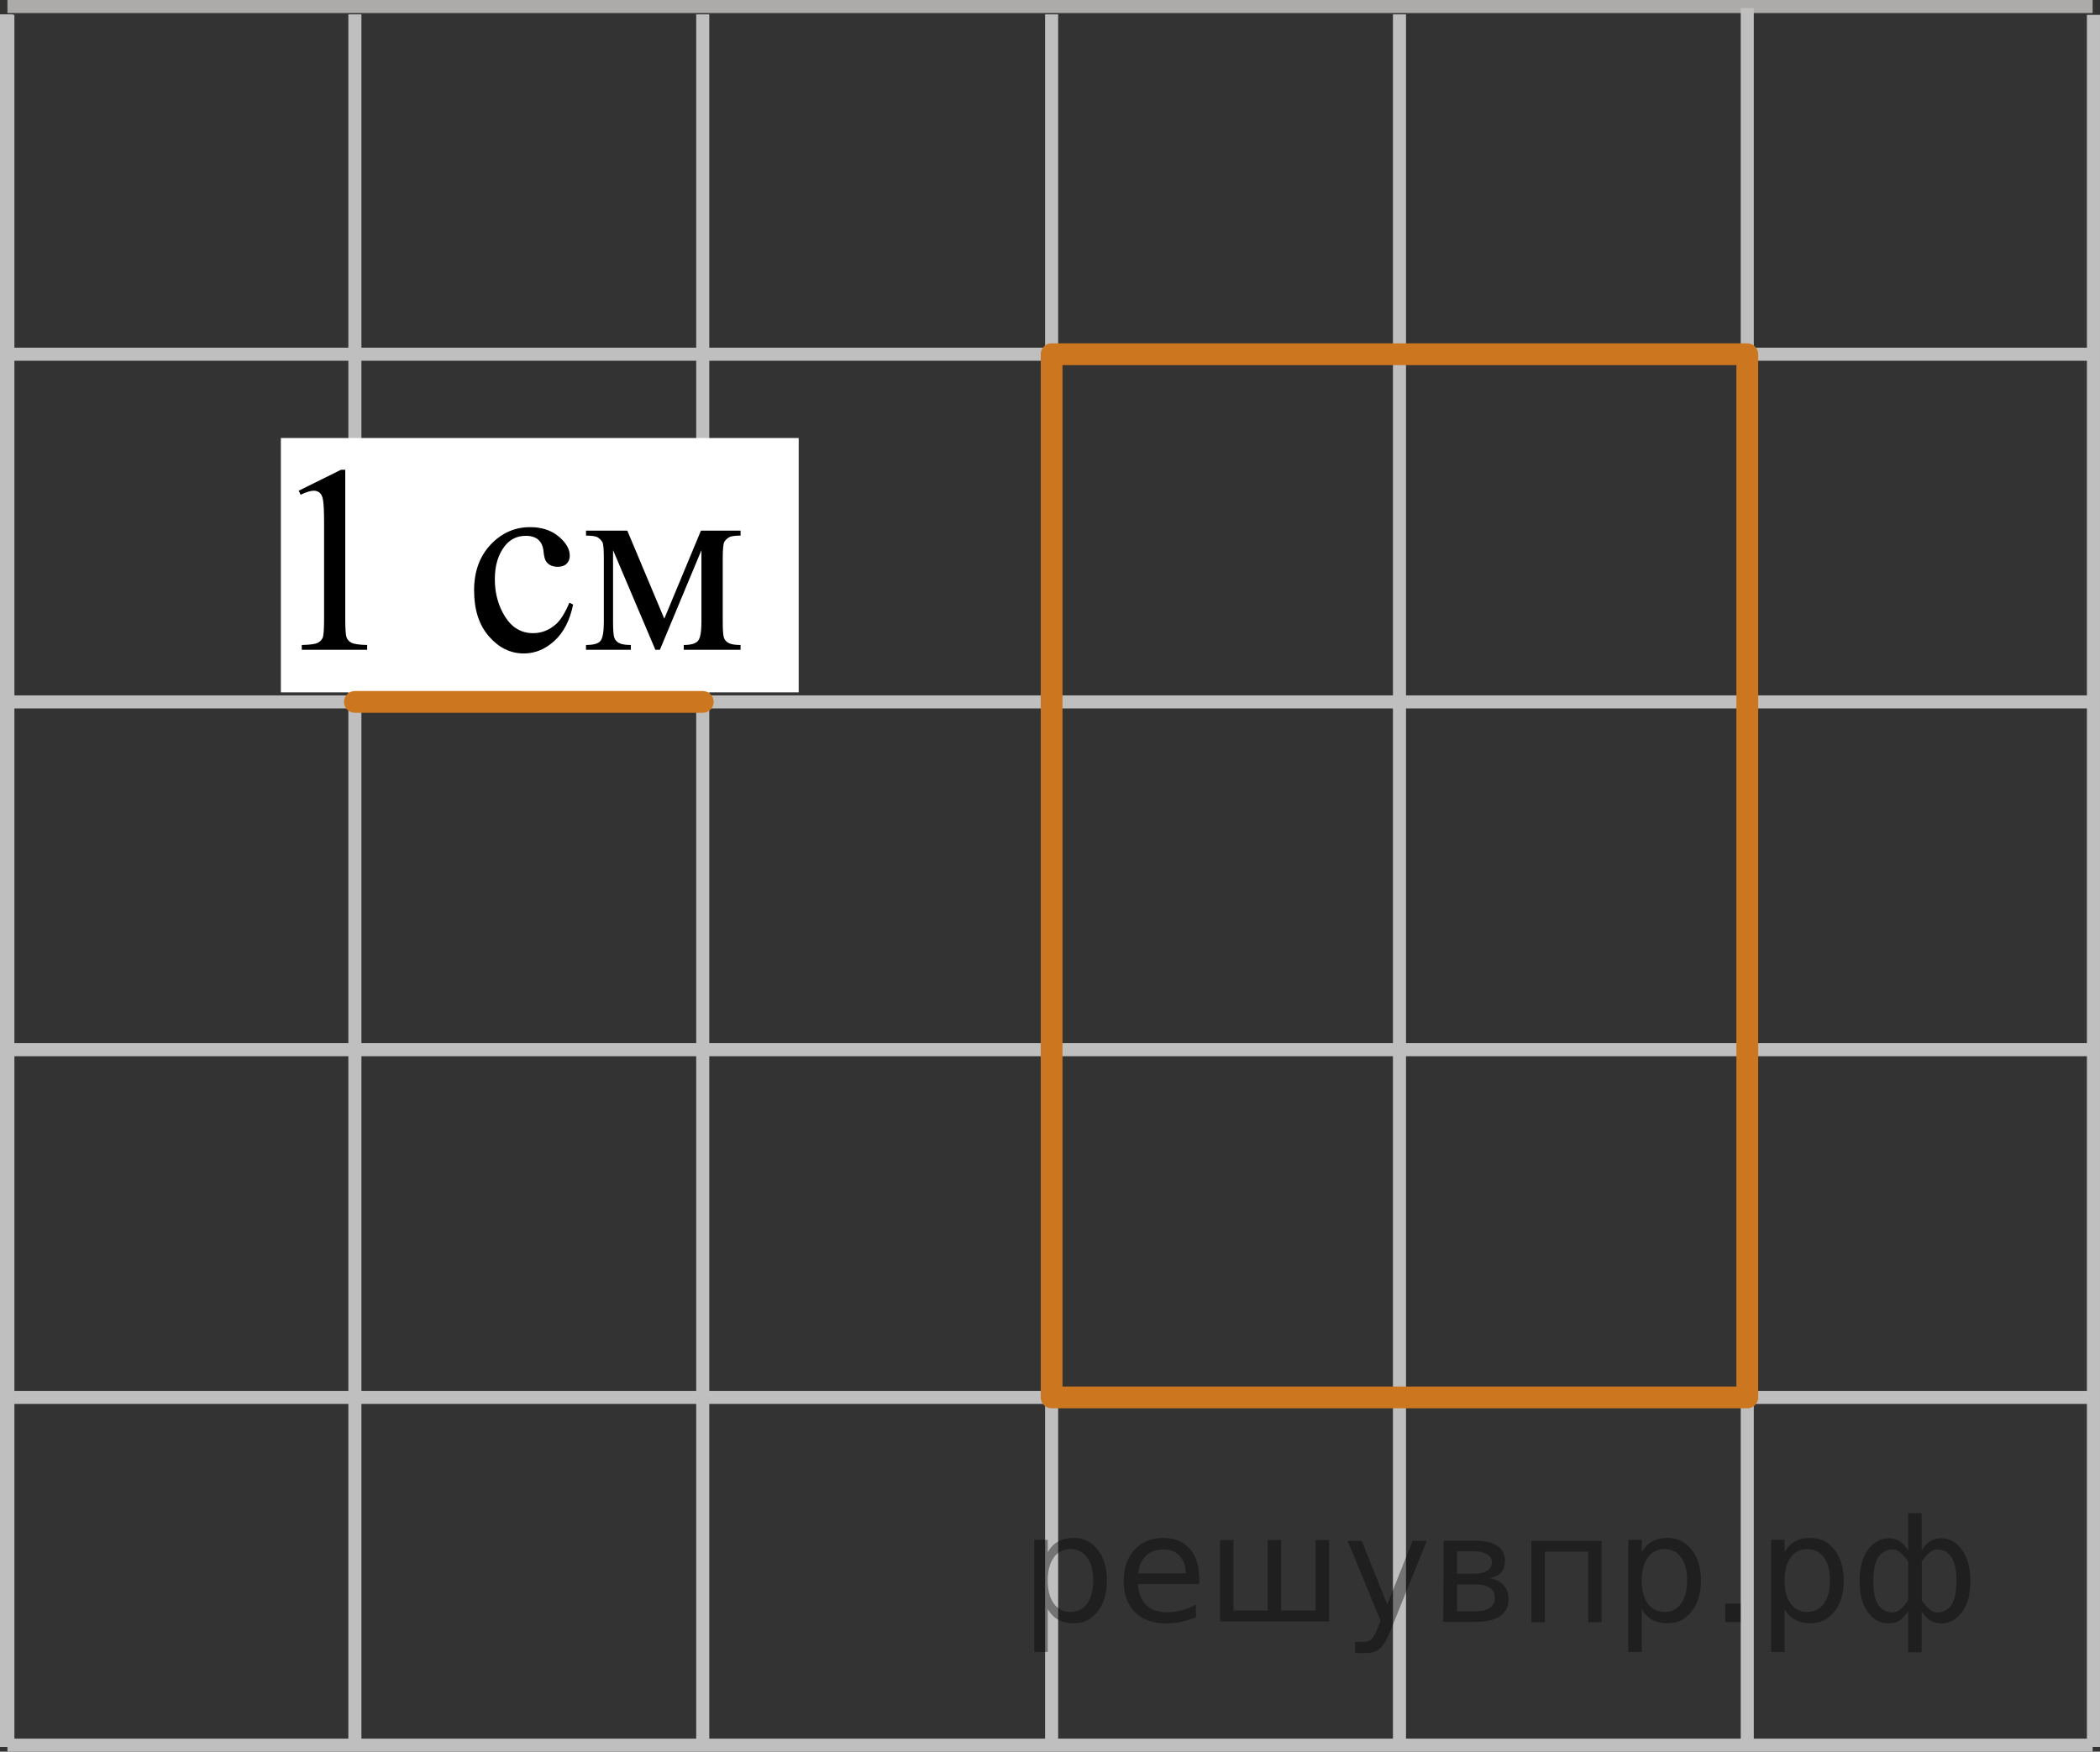 <?xml version="1.0" encoding="utf-8"?>
<!-- Generator: Adobe Illustrator 16.0.0, SVG Export Plug-In . SVG Version: 6.00 Build 0)  -->
<!DOCTYPE svg PUBLIC "-//W3C//DTD SVG 1.1//EN" "http://www.w3.org/Graphics/SVG/1.1/DTD/svg11.dtd">
<svg version="1.1" id="Слой_1" xmlns="http://www.w3.org/2000/svg" xmlns:xlink="http://www.w3.org/1999/xlink" x="0px" y="0px"
	 width="120.563px" height="100.579px" viewBox="664.849 0.524 120.563 100.579"
	 enable-background="new 664.849 0.524 120.563 100.579" xml:space="preserve">
<rect x="664.849" y="0.524" width="120.563" height="100.579" fill="#333333" stroke="none"/>
<g>
	<line fill="none" stroke="#ADAAAA" stroke-width="0.75" stroke-miterlimit="10" x1="665.276" y1="0.899" x2="784.99" y2="0.899"/>
	
		<line fill="none" stroke="#C0BFBF" stroke-width="0.75" stroke-miterlimit="10" x1="665.276" y1="20.863" x2="784.99" y2="20.863"/>
	
		<line fill="none" stroke="#C0BFBF" stroke-width="0.75" stroke-miterlimit="10" x1="665.276" y1="40.827" x2="784.99" y2="40.827"/>
	
		<line fill="none" stroke="#C0BFBF" stroke-width="0.75" stroke-miterlimit="10" x1="665.276" y1="60.796" x2="784.99" y2="60.796"/>
	
		<line fill="none" stroke="#C0BFBF" stroke-width="0.75" stroke-miterlimit="10" x1="665.276" y1="80.762" x2="784.99" y2="80.762"/>
	
		<line fill="none" stroke="#C0BFBF" stroke-width="0.75" stroke-miterlimit="10" x1="665.276" y1="100.728" x2="784.99" y2="100.728"/>
	
		<line fill="none" stroke="#C0BFBF" stroke-width="0.75" stroke-miterlimit="10" x1="725.224" y1="100.831" x2="725.224" y2="1.348"/>
	
		<line fill="none" stroke="#C0BFBF" stroke-width="0.75" stroke-miterlimit="10" x1="745.194" y1="100.831" x2="745.194" y2="1.348"/>
	
		<line fill="none" stroke="#C0BFBF" stroke-width="0.75" stroke-miterlimit="10" x1="765.161" y1="101.059" x2="765.161" y2="0.987"/>
	
		<line fill="none" stroke="#C0BFBF" stroke-width="0.75" stroke-miterlimit="10" x1="685.224" y1="100.831" x2="685.224" y2="1.348"/>
	
		<line fill="none" stroke="#C0BFBF" stroke-width="0.75" stroke-miterlimit="10" x1="705.194" y1="100.831" x2="705.194" y2="1.348"/>
	
		<line fill="none" stroke="#C0BFBF" stroke-width="0.75" stroke-miterlimit="10" x1="665.224" y1="100.831" x2="665.224" y2="1.348"/>
	
		<line fill="none" stroke="#C0BFBF" stroke-width="0.75" stroke-miterlimit="10" x1="785.036" y1="100.831" x2="785.036" y2="1.378"/>
	
		<line fill="none" stroke="#C0BFBF" stroke-width="0.75" stroke-miterlimit="10" x1="665.301" y1="100.831" x2="665.301" y2="1.378"/>
</g>
<rect x="680.974" y="25.675" fill="#FFFFFF" width="29.729" height="14.604"/>
<g>
	<g>
		<defs>
			<rect id="SVGID_1_" x="679.909" y="24.27" width="31.134" height="17.552"/>
		</defs>
		<clipPath id="SVGID_2_">
			<use xlink:href="#SVGID_1_"  overflow="visible"/>
		</clipPath>
		<g clip-path="url(#SVGID_2_)">
		</g>
	</g>
	<g>
		<defs>
			<polygon id="SVGID_3_" points="679.373,42.016 710.906,42.016 710.906,23.938 679.373,23.938 679.373,42.016 			"/>
		</defs>
		<clipPath id="SVGID_4_">
			<use xlink:href="#SVGID_3_"  overflow="visible"/>
		</clipPath>
		<g clip-path="url(#SVGID_4_)">
			<path d="M681.998,28.7l2.43-1.202h0.243v8.552c0,0.567,0.023,0.921,0.07,1.061c0.046,0.14,0.144,0.247,0.29,0.321
				c0.147,0.074,0.447,0.117,0.898,0.127v0.276h-3.755v-0.276c0.471-0.01,0.775-0.051,0.913-0.123
				c0.137-0.072,0.232-0.169,0.287-0.291c0.054-0.122,0.081-0.487,0.081-1.095v-5.468c0-0.736-0.024-1.21-0.074-1.419
				c-0.034-0.159-0.097-0.276-0.188-0.351c-0.091-0.075-0.2-0.112-0.328-0.112c-0.182,0-0.434,0.077-0.758,0.231L681.998,28.7z"/>
		</g>
		<g clip-path="url(#SVGID_4_)">
			<path d="M697.751,35.236c-0.182,0.901-0.537,1.595-1.067,2.08c-0.53,0.486-1.117,0.729-1.76,0.729
				c-0.767,0-1.434-0.326-2.003-0.979c-0.57-0.652-0.854-1.533-0.854-2.644c0-1.076,0.315-1.95,0.946-2.622s1.388-1.008,2.271-1.008
				c0.663,0,1.208,0.178,1.635,0.533c0.427,0.356,0.641,0.727,0.641,1.109c0,0.189-0.061,0.343-0.181,0.46
				c-0.12,0.116-0.288,0.175-0.504,0.175c-0.29,0-0.509-0.094-0.655-0.283c-0.084-0.104-0.139-0.304-0.166-0.598
				s-0.126-0.518-0.298-0.673c-0.172-0.149-0.41-0.224-0.715-0.224c-0.491,0-0.886,0.185-1.186,0.553
				c-0.397,0.488-0.597,1.133-0.597,1.935c0,0.816,0.198,1.537,0.593,2.162c0.396,0.625,0.93,0.938,1.602,0.938
				c0.481,0,0.913-0.167,1.297-0.5c0.27-0.229,0.532-0.646,0.787-1.248L697.751,35.236z"/>
			<path d="M702.986,36.05l2.105-5.057h2.275v0.284c-0.334,0-0.556,0.033-0.666,0.101s-0.198,0.15-0.262,0.25
				s-0.096,0.424-0.096,0.971v3.631c0,0.473,0.023,0.777,0.07,0.915c0.046,0.137,0.142,0.24,0.287,0.31
				c0.145,0.069,0.366,0.104,0.666,0.104v0.276h-3.262v-0.276c0.402,0,0.672-0.076,0.81-0.228c0.138-0.152,0.206-0.52,0.206-1.102
				v-4.116l-2.386,5.722h-0.258l-2.43-5.722v4.116c0,0.473,0.024,0.777,0.073,0.915c0.05,0.137,0.146,0.24,0.287,0.31
				c0.143,0.069,0.363,0.104,0.663,0.104v0.276h-2.577v-0.276c0.437,0,0.717-0.081,0.839-0.243c0.123-0.161,0.185-0.523,0.185-1.086
				v-3.631c0-0.532-0.027-0.848-0.081-0.944s-0.138-0.185-0.25-0.262c-0.113-0.077-0.344-0.115-0.692-0.115v-0.284h2.371
				L702.986,36.05z"/>
		</g>
	</g>
</g>
<line fill="none" stroke="#CC761F" stroke-width="1.25" stroke-linecap="round" stroke-linejoin="round" stroke-miterlimit="10" x1="685.224" y1="40.827" x2="705.194" y2="40.827"/>
<rect x="725.224" y="20.863" fill="none" stroke="#CC761F" stroke-width="1.25" stroke-linecap="round" stroke-linejoin="round" stroke-miterlimit="10" width="39.938" height="59.899"/>
<g style="stroke:none;fill:#000;fill-opacity:0.40"><path d="m 725.0,92.9 v 2.48 h -0.77 v -6.44 h 0.77 v 0.71 q 0.24,-0.42 0.61,-0.62 0.37,-0.20 0.88,-0.20 0.85,0 1.38,0.68 0.53,0.68 0.53,1.77 0,1.10 -0.53,1.77 -0.53,0.68 -1.38,0.68 -0.51,0 -0.88,-0.20 -0.37,-0.20 -0.61,-0.62 z m 2.61,-1.63 q 0,-0.85 -0.35,-1.32 -0.35,-0.48 -0.95,-0.48 -0.61,0 -0.96,0.48 -0.35,0.48 -0.35,1.32 0,0.85 0.35,1.33 0.35,0.48 0.96,0.48 0.61,0 0.95,-0.48 0.35,-0.48 0.35,-1.33 z"/><path d="m 733.7,91.1 v 0.38 h -3.52 q 0.05,0.79 0.47,1.21 0.43,0.41 1.19,0.41 0.44,0 0.85,-0.11 0.42,-0.11 0.82,-0.33 v 0.72 q -0.41,0.17 -0.85,0.27 -0.43,0.09 -0.88,0.09 -1.12,0 -1.77,-0.65 -0.65,-0.65 -0.65,-1.76 0,-1.15 0.62,-1.82 0.62,-0.68 1.67,-0.68 0.94,0 1.49,0.61 0.55,0.60 0.55,1.65 z m -0.77,-0.23 q -0.01,-0.63 -0.35,-1.00 -0.34,-0.38 -0.91,-0.38 -0.64,0 -1.03,0.36 -0.38,0.36 -0.44,1.02 z"/><path d="m 738.4,93.0 h 1.98 v -4.05 h 0.77 v 4.67 h -6.26 v -4.67 h 0.77 v 4.05 h 1.97 v -4.05 h 0.77 z"/><path d="m 744.7,94.1 q -0.33,0.83 -0.63,1.09 -0.31,0.25 -0.82,0.25 h -0.61 v -0.64 h 0.45 q 0.32,0 0.49,-0.15 0.17,-0.15 0.39,-0.71 l 0.14,-0.35 -1.89,-4.59 h 0.81 l 1.46,3.65 1.46,-3.65 h 0.81 z"/><path d="m 748.5,91.5 v 1.54 h 1.09 q 0.53,0 0.80,-0.20 0.28,-0.20 0.28,-0.57 0,-0.38 -0.28,-0.57 -0.28,-0.20 -0.80,-0.20 z m 0,-1.90 v 1.29 h 1.01 q 0.43,0 0.71,-0.17 0.28,-0.17 0.28,-0.48 0,-0.31 -0.28,-0.47 -0.28,-0.17 -0.71,-0.17 z m -0.77,-0.61 h 1.82 q 0.82,0 1.26,0.30 0.44,0.30 0.44,0.85 0,0.43 -0.23,0.68 -0.23,0.25 -0.67,0.31 0.53,0.10 0.82,0.42 0.29,0.32 0.29,0.79 0,0.62 -0.48,0.97 -0.48,0.34 -1.37,0.34 h -1.90 z"/><path d="m 756.8,89.0 v 4.67 h -0.77 v -4.05 h -2.49 v 4.05 h -0.77 v -4.67 z"/><path d="m 759.1,92.9 v 2.48 h -0.77 v -6.44 h 0.77 v 0.71 q 0.24,-0.42 0.61,-0.62 0.37,-0.20 0.88,-0.20 0.85,0 1.38,0.68 0.53,0.68 0.53,1.77 0,1.10 -0.53,1.77 -0.53,0.68 -1.38,0.68 -0.51,0 -0.88,-0.20 -0.37,-0.20 -0.61,-0.62 z m 2.61,-1.63 q 0,-0.85 -0.35,-1.32 -0.35,-0.48 -0.95,-0.48 -0.61,0 -0.96,0.48 -0.35,0.48 -0.35,1.32 0,0.85 0.35,1.33 0.35,0.48 0.96,0.48 0.61,0 0.95,-0.48 0.35,-0.48 0.35,-1.33 z"/><path d="m 763.9,92.6 h 0.88 v 1.06 h -0.88 z"/><path d="m 767.3,92.9 v 2.48 h -0.77 v -6.44 h 0.77 v 0.71 q 0.24,-0.42 0.61,-0.62 0.37,-0.20 0.88,-0.20 0.85,0 1.38,0.68 0.53,0.68 0.53,1.77 0,1.10 -0.53,1.77 -0.53,0.68 -1.38,0.68 -0.51,0 -0.88,-0.20 -0.37,-0.20 -0.61,-0.62 z m 2.61,-1.63 q 0,-0.85 -0.35,-1.32 -0.35,-0.48 -0.95,-0.48 -0.61,0 -0.96,0.48 -0.35,0.48 -0.35,1.32 0,0.85 0.35,1.33 0.35,0.48 0.96,0.48 0.61,0 0.95,-0.48 0.35,-0.48 0.35,-1.33 z"/><path d="m 772.4,91.3 q 0,0.98 0.30,1.40 0.30,0.41 0.82,0.41 0.41,0 0.88,-0.70 v -2.22 q -0.47,-0.70 -0.88,-0.70 -0.51,0 -0.82,0.42 -0.30,0.41 -0.30,1.39 z m 2,4.10 v -2.37 q -0.24,0.39 -0.51,0.55 -0.27,0.16 -0.62,0.16 -0.70,0 -1.18,-0.64 -0.48,-0.65 -0.48,-1.79 0,-1.15 0.48,-1.80 0.49,-0.66 1.18,-0.66 0.35,0 0.62,0.16 0.28,0.16 0.51,0.55 v -2.15 h 0.77 v 2.15 q 0.24,-0.39 0.51,-0.55 0.28,-0.16 0.62,-0.16 0.70,0 1.18,0.66 0.49,0.66 0.49,1.80 0,1.15 -0.49,1.79 -0.48,0.64 -1.18,0.64 -0.35,0 -0.62,-0.16 -0.27,-0.16 -0.51,-0.55 v 2.37 z m 2.77,-4.10 q 0,-0.98 -0.30,-1.39 -0.30,-0.42 -0.81,-0.42 -0.41,0 -0.88,0.70 v 2.22 q 0.47,0.70 0.88,0.70 0.51,0 0.81,-0.41 0.30,-0.42 0.30,-1.40 z"/></g></svg>

<!--File created and owned by https://sdamgia.ru. Copying is prohibited. All rights reserved.-->
